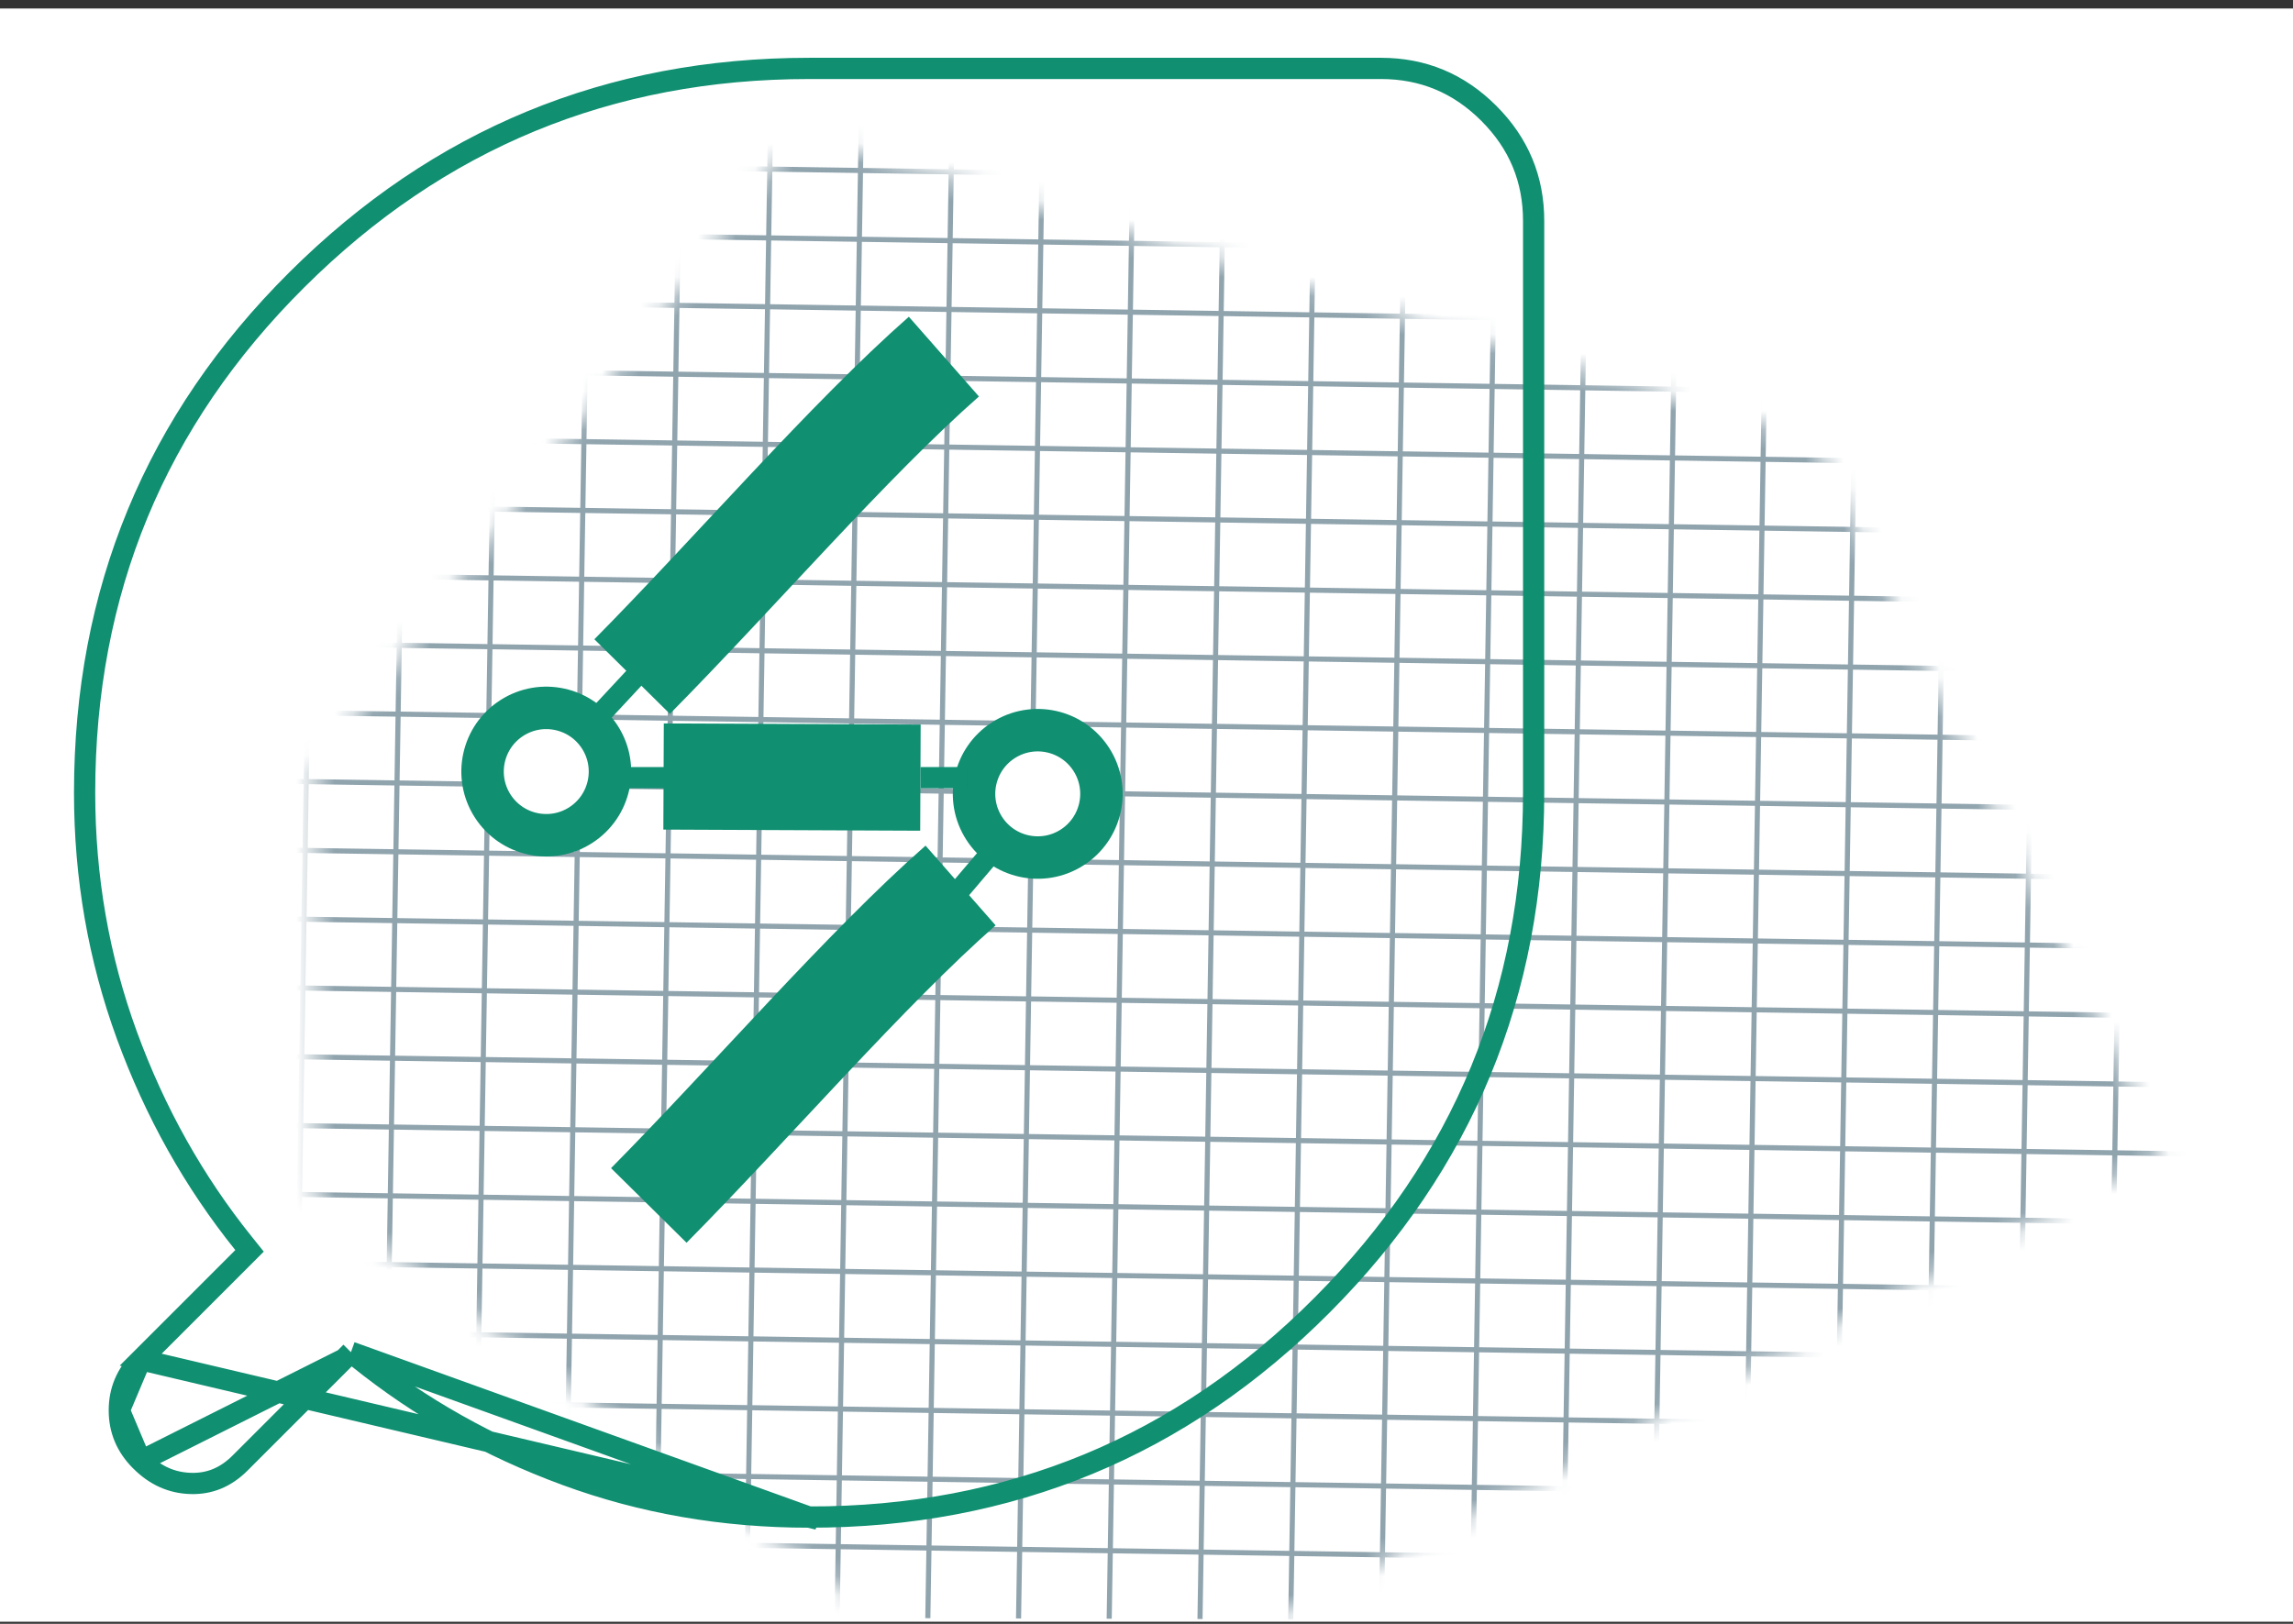 <svg width="120" height="85" fill="none" xmlns="http://www.w3.org/2000/svg"><rect width="100%" height="100%" fill="#333333" stroke="none"/><g clip-path="url(#a)"><path fill="#fff" d="M0 .444h120v84.444H0z"/><mask id="b" style="mask-type:alpha" maskUnits="userSpaceOnUse" x="16" y="6" width="98" height="86"><path d="m94.922 23.099 18.294 37.262L54.575 91.018l-38.075-28.364V40.287L41.745 6.985 94.922 23.099Z" fill="#D9D9D9"/></mask><g mask="url(#b)" stroke="#90A4AE" stroke-width=".267"><path d="M111.64.762 110.278 84.89M106.887.746 105.525 84.874M102.144.732 100.782 84.861M97.394.719 96.033 84.847M92.647.704 91.285 84.832M87.902.689 86.541 84.817M83.15.675 81.789 84.803M78.406.662 77.045 84.79M73.653.646 72.292 84.774M68.909.633 67.548 84.761M64.161.618 62.8 84.746M59.409.604 58.048 84.732M54.665.589 53.304 84.717M49.917.575 48.556 84.703M45.168.56 43.807 84.688M40.42.546 39.059 84.674M35.676.531 34.314 84.659M30.924.517 29.562 84.645M26.18.502 24.818 84.63M21.432.488 20.07 84.616M16.679.475 15.317 84.603M120 10.046.231 8.252M119.99 13.648.222 11.854M119.979 17.251.211 15.457M119.967 20.854.198 19.059M119.955 24.456.186 22.662M119.945 28.058.177 26.264M119.933 31.66.164 29.866M119.917 35.263.148 33.468M119.906 38.865.138 37.071M119.896 42.468.128 40.674M119.882 46.072.113 44.278M119.874 49.675.105 47.881M119.862 53.277.094 51.483M119.848 56.878.079 55.084M119.838 60.482.069 58.688M119.825 64.085.057 62.291M119.811 67.686.042 65.892M119.801 71.289.032 69.495M119.791 74.892.022 73.097M119.779 78.494.011 76.7M119.769 82.097-0 80.302"/></g><path d="M42.344 79.412h0c10.54.003 19.482-3.696 26.857-11.108 7.377-7.413 11.059-16.339 11.059-26.807V11.574c.003-2.199-.774-4.07-2.346-5.642-1.572-1.572-3.445-2.351-5.647-2.351H42.344c-10.466 0-19.39 3.682-26.804 11.059C8.128 22.015 4.428 30.957 4.428 41.496c0 4.428.737 8.656 2.21 12.689 1.476 4.04 3.513 7.673 6.109 10.901l.312.389-.352.353-5.343 5.343 34.979 8.243Zm0 0c-4.498 0-8.743-.738-12.739-2.21-4.006-1.476-7.622-3.513-10.851-6.11l-.389-.312m23.979 8.632L18.366 70.78m0 0-.352.352m.352-.352-.352.352m0 0-5.45 5.45c-.754.754-1.606 1.098-2.583 1.069-.989-.03-1.854-.411-2.615-1.175l-.001-.001m10.649-5.343L7.364 76.476m0 0c-.754-.754-1.12-1.629-1.12-2.651m1.12 2.651-1.12-2.651m0 0c0-1.022.365-1.898 1.12-2.655l-1.12 2.655Z" stroke="#108F71" stroke-width="1.111"/><path d="M30.386 43.194c-1.55.993-3.612.542-4.605-1.008-.993-1.55-.542-3.612 1.008-4.605 1.55-.993 3.612-.542 4.605 1.008.994 1.55.542 3.612-1.008 4.605Z" fill="#fff" stroke="#108F71" stroke-width="2.222"/><path d="M50.27 46.351c-4.947 4.348-10.93 11.297-16.316 16.748M49.397 18.667c-4.947 4.348-10.93 11.297-16.316 16.748" stroke="#108F71" stroke-width="5.556"/><path d="m33.359 35.3-2.185 2.349M53.076 43.227l-2.806 3.3" stroke="#108F71" stroke-width="1.111"/><path d="M56.107 44.361c-1.55.993-3.612.542-4.605-1.008-.993-1.55-.542-3.612 1.008-4.605 1.55-.993 3.612-.542 4.605 1.008.994 1.55.542 3.612-1.008 4.605Z" fill="#fff" stroke="#108F71" stroke-width="2.222"/><path d="m34.727 40.647 13.442.058" stroke="#108F71" stroke-width="5.556"/><path d="M32.683 40.707h2.543M48.169 40.707h2.457" stroke="#108F71" stroke-width="1.111"/></g><defs><clipPath id="a"><path fill="#fff" d="M0 .444h120v84.444H0z"/></clipPath></defs></svg>